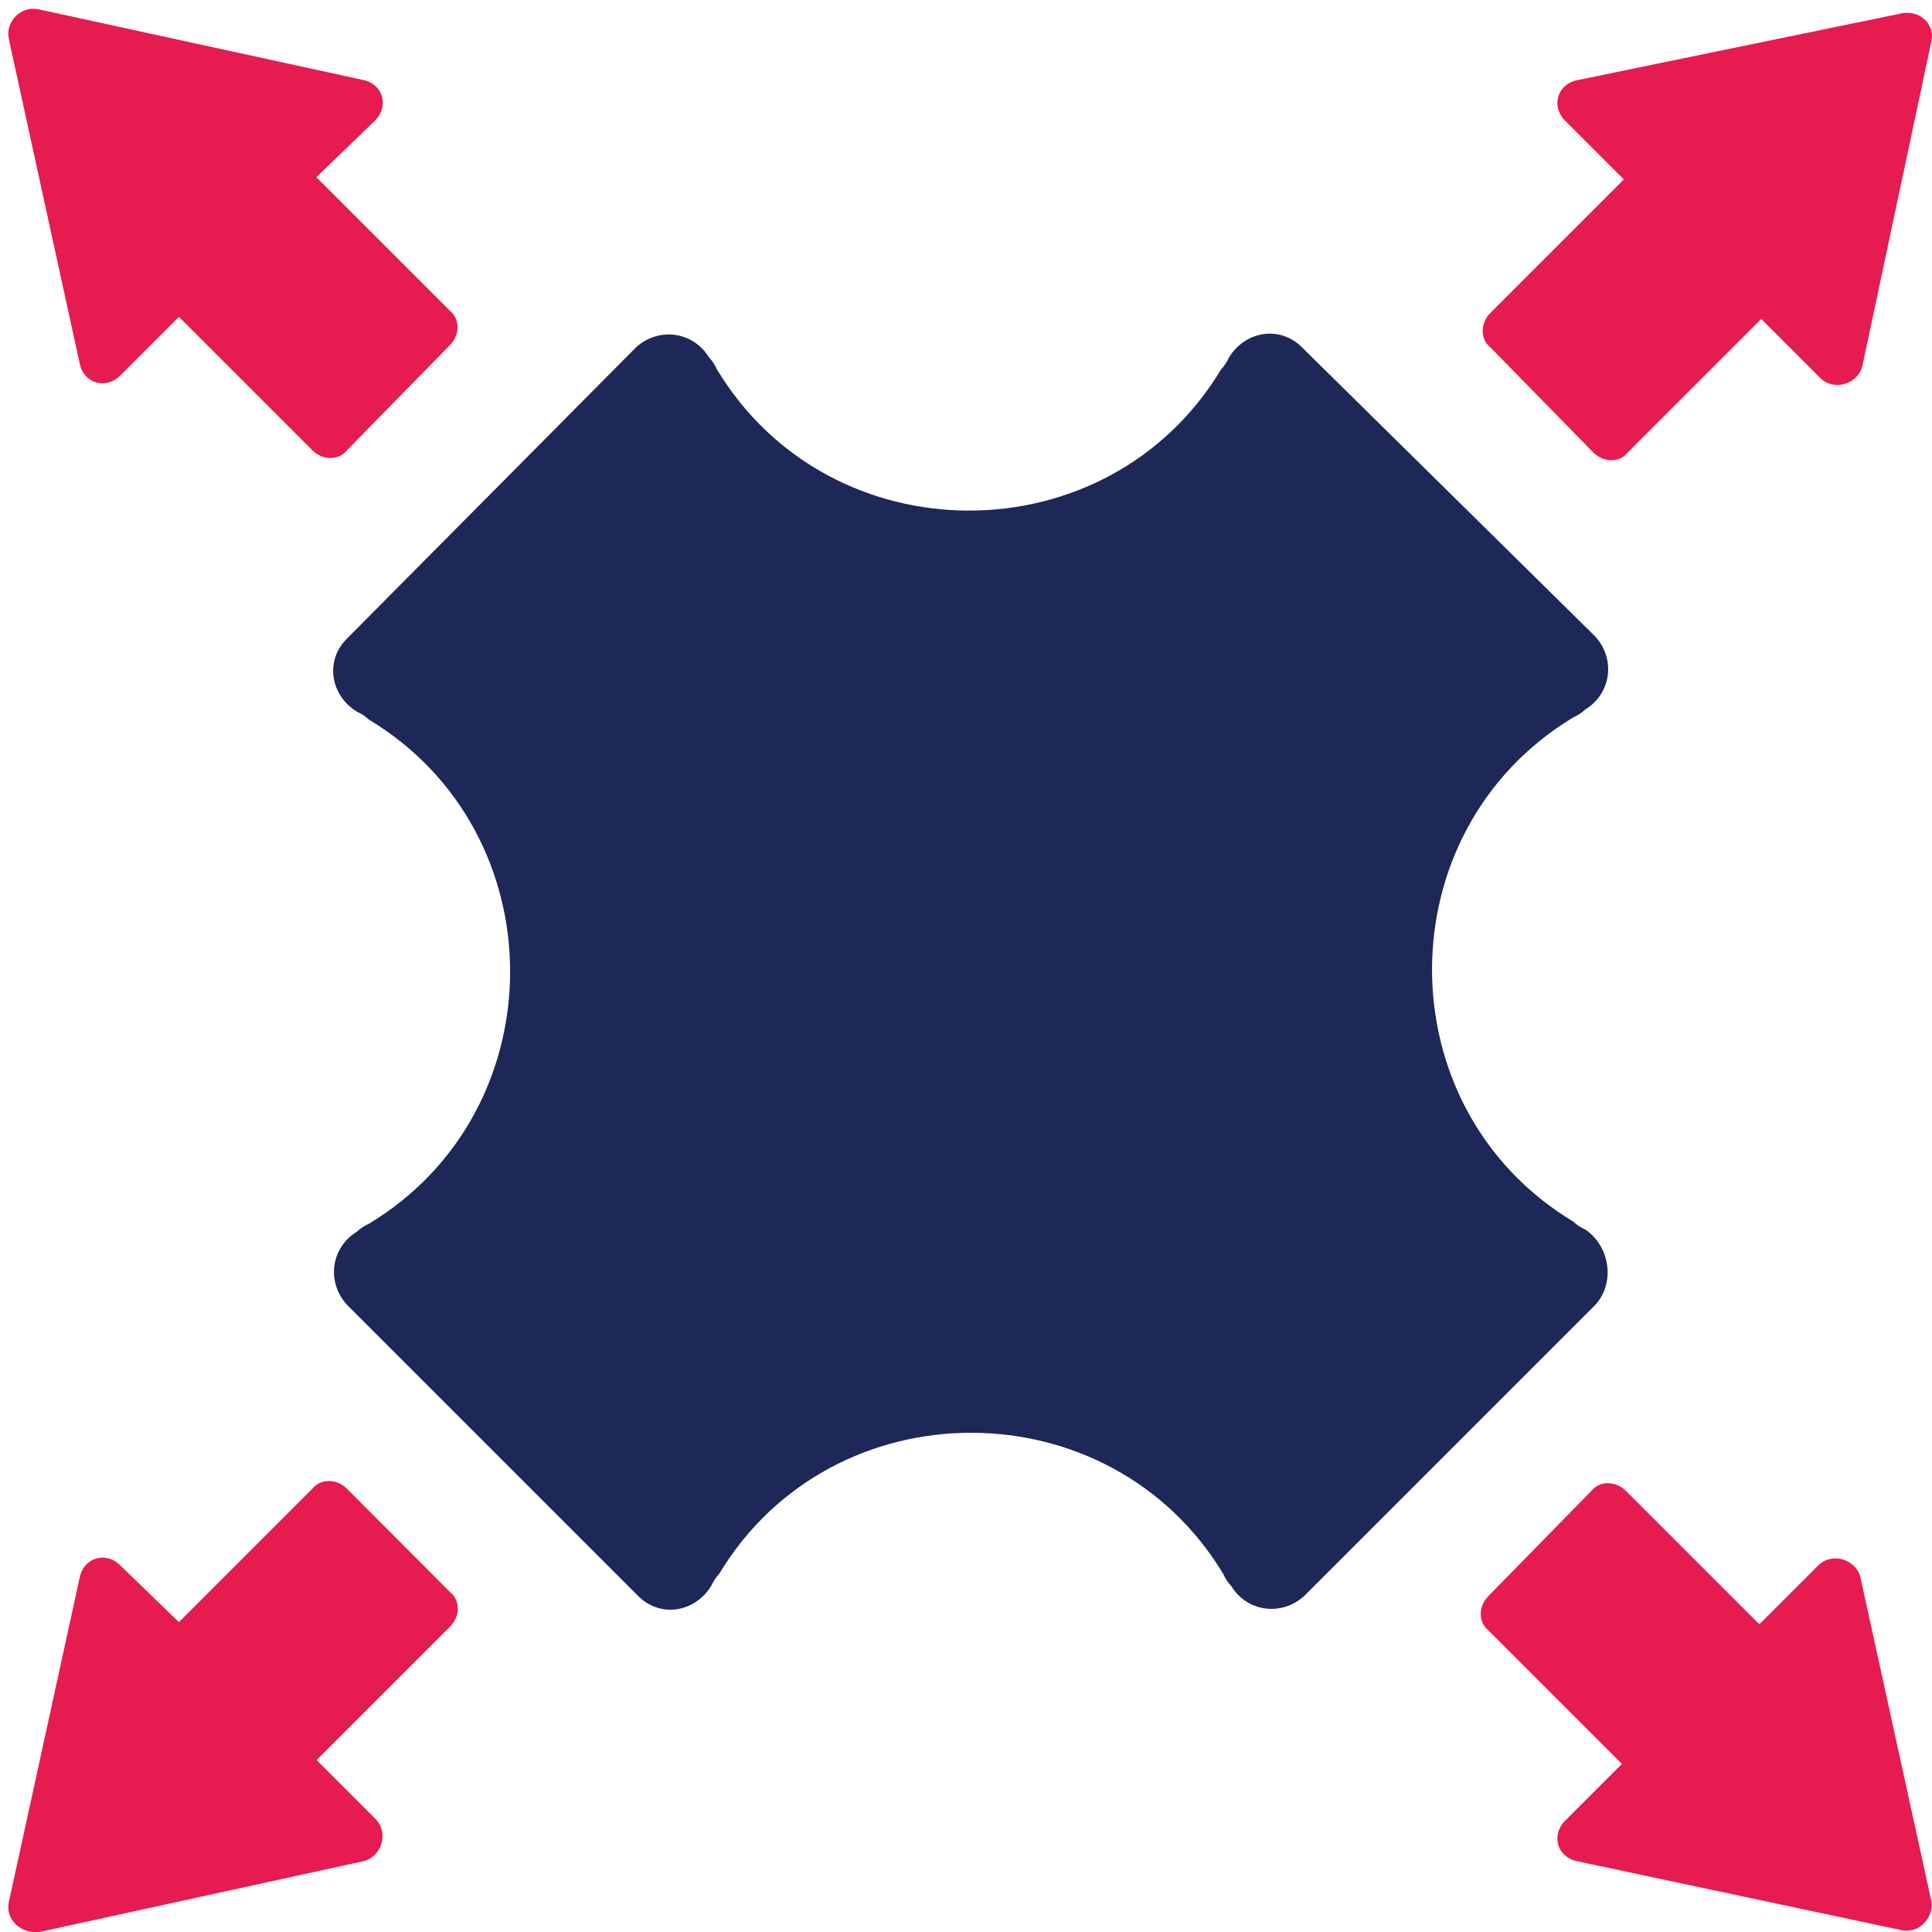 <?xml version="1.0" encoding="utf-8"?>
<!-- Generator: Adobe Illustrator 26.5.0, SVG Export Plug-In . SVG Version: 6.00 Build 0)  -->
<svg version="1.1" id="Layer_1" xmlns="http://www.w3.org/2000/svg" xmlns:xlink="http://www.w3.org/1999/xlink" x="0px" y="0px"
	 viewBox="0 0 80 80" style="enable-background:new 0 0 80 80;" xml:space="preserve">
<style type="text/css">
	.st0{fill:#E61B50;}
	.st1{fill:#1D2858;}
</style>
<path class="st0" d="M4.98,15.55l2.43-2.43l5.53,5.53c0.42,0.42,1.09,0.42,1.42,0l4.27-4.36c0.42-0.42,0.42-1.09,0-1.42L13.1,7.34
	l2.43-2.35c0.59-0.59,0.34-1.51-0.5-1.68L1.62,0.39C0.87,0.22,0.2,0.89,0.37,1.64L3.3,15.05C3.47,15.89,4.39,16.14,4.98,15.55
	L4.98,15.55z"/>
<path class="st0" d="M77.04,65.33c-0.17-0.75-1.17-1.09-1.76-0.5l-2.43,2.43l-5.53-5.53c-0.42-0.42-1.09-0.42-1.42,0l-4.27,4.36
	c-0.42,0.42-0.42,1.09,0,1.42l5.53,5.53l-2.35,2.35c-0.59,0.59-0.34,1.51,0.5,1.68l13.41,2.85c0.75,0.17,1.34-0.5,1.26-1.17
	L77.04,65.33z"/>
<path class="st1" d="M65.64,50.91c-0.17-0.08-0.33-0.17-0.5-0.33c-7.79-4.69-7.79-16.17,0-20.87c0.17-0.08,0.33-0.17,0.5-0.33
	c1.09-0.67,1.26-2.09,0.42-3.02L53.91,14.38c-0.92-0.92-2.35-0.67-3.02,0.42c-0.08,0.17-0.17,0.33-0.33,0.5
	c-4.69,7.79-16.17,7.79-20.87,0c-0.08-0.17-0.17-0.33-0.33-0.5c-0.67-1.09-2.09-1.26-3.02-0.42L14.36,26.45
	c-0.92,0.92-0.67,2.35,0.42,3.02c0.17,0.08,0.33,0.17,0.5,0.33c7.79,4.69,7.79,16.17,0,20.87c-0.17,0.08-0.33,0.17-0.5,0.33
	c-1.09,0.67-1.26,2.09-0.42,3.02l12.07,12.07c0.92,0.92,2.35,0.67,3.02-0.42c0.08-0.17,0.17-0.33,0.33-0.5
	c4.69-7.79,16.17-7.79,20.87,0c0.08,0.17,0.17,0.33,0.33,0.5c0.67,1.09,2.09,1.26,3.02,0.42l12.07-12.07
	C66.9,53.09,66.65,51.59,65.64,50.91L65.64,50.91z"/>
<path class="st0" d="M65.98,18.74c0.42,0.42,1.09,0.42,1.42,0l5.53-5.53l2.43,2.43c0.59,0.59,1.59,0.25,1.76-0.5l2.85-13.41
	c0.17-0.75-0.5-1.34-1.26-1.17L65.31,3.32c-0.84,0.17-1.09,1.09-0.5,1.68l2.43,2.43l-5.53,5.53c-0.42,0.42-0.42,1.09,0,1.42
	L65.98,18.74z"/>
<path class="st0" d="M14.36,61.64c-0.42-0.42-1.09-0.42-1.42,0l-5.53,5.53l-2.43-2.35c-0.59-0.59-1.51-0.34-1.68,0.5L0.37,78.74
	c-0.17,0.75,0.5,1.34,1.26,1.26l13.41-2.93c0.75-0.17,1.09-1.17,0.5-1.76l-2.43-2.43l5.53-5.53c0.42-0.42,0.42-1.09,0-1.42
	L14.36,61.64z"/>
</svg>
